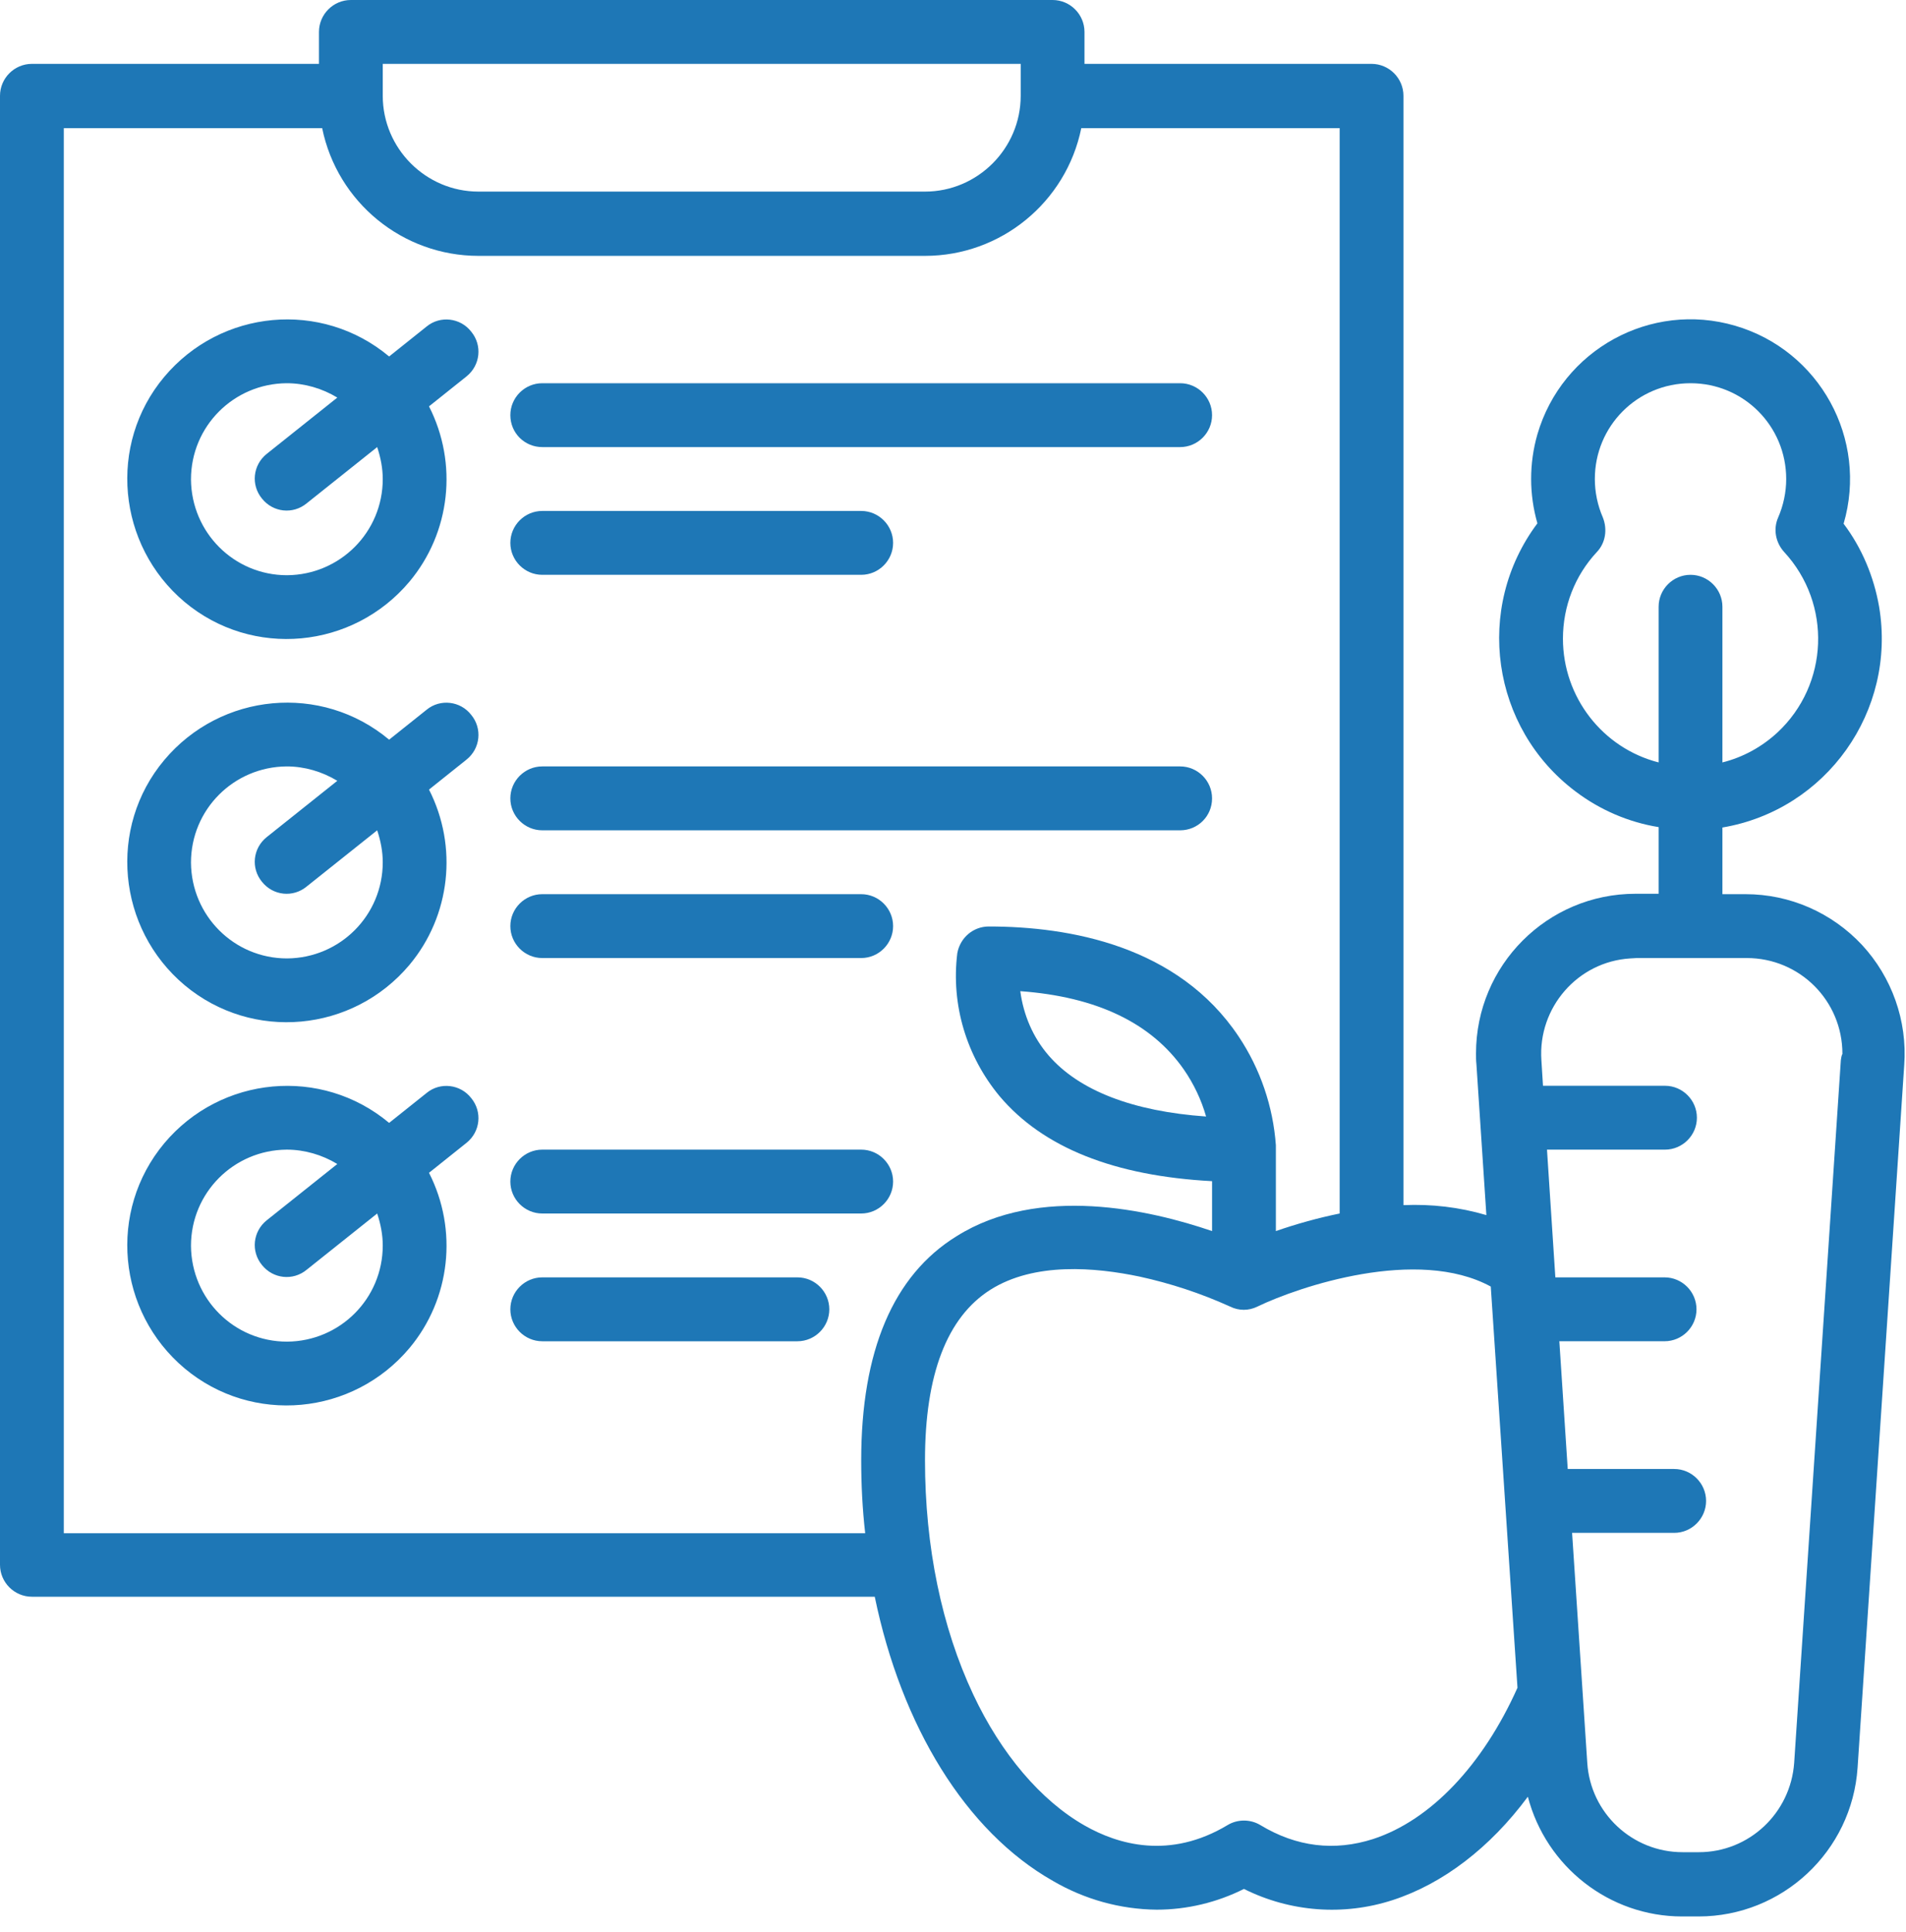 <?xml version="1.0" encoding="UTF-8"?> <svg xmlns="http://www.w3.org/2000/svg" width="75" height="76" viewBox="0 0 75 76" fill="none"><path d="M73.267 37.164C72.075 35.892 70.427 35.17 68.686 35.17H67.776V32.548C71.871 31.857 74.632 27.963 73.942 23.865C73.738 22.688 73.267 21.557 72.545 20.599C73.518 17.271 71.604 13.785 68.278 12.812C64.952 11.838 61.469 13.754 60.496 17.082C60.167 18.229 60.167 19.438 60.496 20.584C58.002 23.912 58.676 28.638 62.002 31.134C62.959 31.857 64.089 32.343 65.266 32.532V35.154H64.356C60.889 35.154 58.08 37.964 58.08 41.434C58.08 41.575 58.08 41.717 58.096 41.858L58.488 47.793C57.421 47.479 56.323 47.353 55.225 47.401V3.768C55.225 3.077 54.66 2.512 53.97 2.512H42.674V1.256C42.674 0.565 42.109 0 41.419 0H13.806C13.116 0 12.551 0.565 12.551 1.256V2.512H1.255C0.565 2.512 0 3.077 0 3.768V61.547C0 62.238 0.565 62.803 1.255 62.803H34.421C35.473 67.89 37.998 72.035 41.434 73.982C42.674 74.704 44.07 75.097 45.514 75.112C46.706 75.112 47.883 74.83 48.949 74.296C50.769 75.206 52.872 75.363 54.801 74.735C56.778 74.092 58.629 72.679 60.12 70.669C60.842 73.432 63.336 75.379 66.191 75.379H66.835C70.129 75.379 72.875 72.82 73.095 69.523L74.93 41.889C75.056 40.147 74.444 38.435 73.267 37.164ZM61.501 25.121C61.501 23.849 61.971 22.64 62.834 21.714C63.179 21.353 63.258 20.819 63.069 20.348C62.865 19.877 62.756 19.359 62.756 18.841C62.756 16.753 64.434 15.073 66.521 15.073C68.608 15.073 70.286 16.753 70.286 18.841C70.286 19.359 70.176 19.877 69.972 20.348C69.769 20.803 69.863 21.337 70.208 21.714C72.091 23.755 71.965 26.927 69.941 28.811C69.329 29.376 68.592 29.784 67.776 29.988V23.865C67.776 23.174 67.211 22.609 66.521 22.609C65.831 22.609 65.266 23.174 65.266 23.865V29.988C63.054 29.423 61.501 27.413 61.501 25.121ZM15.061 2.512H40.164V3.768C40.164 5.841 38.469 7.536 36.398 7.536H18.827C16.756 7.536 15.061 5.841 15.061 3.768V2.512ZM33.888 57.433C33.888 58.391 33.935 59.349 34.045 60.306H2.51V5.04H12.677C13.273 7.96 15.846 10.064 18.827 10.064H36.398C39.379 10.064 41.952 7.96 42.548 5.04H52.715V47.73C51.867 47.903 51.02 48.138 50.205 48.421V45.045C50.095 43.522 49.593 42.047 48.745 40.775C46.361 37.195 42.078 36.441 38.908 36.441C38.297 36.441 37.779 36.881 37.669 37.493C37.418 39.519 38.03 41.544 39.332 43.114C41.042 45.14 43.85 46.254 47.694 46.458V48.421C45.263 47.589 40.885 46.584 37.638 48.625C35.143 50.164 33.888 53.147 33.888 57.433ZM47.459 43.915C44.572 43.711 42.454 42.894 41.262 41.513C40.65 40.806 40.273 39.927 40.148 38.985C43.16 39.205 45.309 40.241 46.58 42.062C46.972 42.627 47.271 43.255 47.459 43.915ZM54.032 72.333C52.511 72.82 51.02 72.647 49.593 71.784C49.2 71.548 48.698 71.548 48.306 71.784C46.031 73.15 43.992 72.553 42.674 71.799C40.964 70.826 39.395 68.989 38.297 66.65C37.057 64.012 36.398 60.84 36.398 57.433C36.398 54.073 37.261 51.812 38.971 50.729C40.713 49.63 43.113 49.85 44.839 50.211C46.063 50.478 47.255 50.87 48.4 51.389C48.745 51.561 49.138 51.561 49.483 51.389C51.114 50.603 55.774 49.033 58.661 50.603L59.712 66.383C58.347 69.429 56.292 71.595 54.032 72.333ZM72.436 41.701L70.6 69.334C70.459 71.313 68.827 72.851 66.85 72.851H66.207C64.23 72.851 62.583 71.313 62.458 69.334L61.861 60.291H65.878C66.568 60.291 67.133 59.725 67.133 59.035C67.133 58.344 66.568 57.779 65.878 57.779H61.689L61.359 52.754H65.501C66.191 52.754 66.756 52.189 66.756 51.498C66.756 50.807 66.191 50.242 65.501 50.242H61.202L60.873 45.218H65.517C66.207 45.218 66.772 44.653 66.772 43.962C66.772 43.271 66.207 42.706 65.517 42.706H60.716L60.653 41.701C60.512 39.629 62.081 37.823 64.152 37.697C64.23 37.697 64.325 37.682 64.403 37.682H68.733C70.82 37.682 72.498 39.362 72.498 41.45C72.451 41.544 72.451 41.623 72.436 41.701Z" fill="#1E77B6"></path><path d="M21.337 17.585H46.439C47.129 17.585 47.694 17.02 47.694 16.329C47.694 15.638 47.129 15.073 46.439 15.073H21.337C20.647 15.073 20.082 15.638 20.082 16.329C20.082 17.035 20.647 17.585 21.337 17.585Z" fill="#1E77B6"></path><path d="M47.694 31.402C47.694 30.711 47.129 30.145 46.439 30.145H21.337C20.647 30.145 20.082 30.711 20.082 31.402C20.082 32.092 20.647 32.658 21.337 32.658H46.439C47.129 32.658 47.694 32.108 47.694 31.402Z" fill="#1E77B6"></path><path d="M33.888 35.17H21.337C20.647 35.17 20.082 35.735 20.082 36.426C20.082 37.117 20.647 37.682 21.337 37.682H33.888C34.578 37.682 35.143 37.117 35.143 36.426C35.143 35.735 34.578 35.17 33.888 35.17Z" fill="#1E77B6"></path><path d="M33.888 45.218H21.337C20.647 45.218 20.082 45.783 20.082 46.474C20.082 47.165 20.647 47.73 21.337 47.73H33.888C34.578 47.73 35.143 47.165 35.143 46.474C35.143 45.783 34.578 45.218 33.888 45.218Z" fill="#1E77B6"></path><path d="M31.378 50.242H21.337C20.647 50.242 20.082 50.808 20.082 51.498C20.082 52.189 20.647 52.755 21.337 52.755H31.378C32.068 52.755 32.633 52.189 32.633 51.498C32.633 50.808 32.068 50.242 31.378 50.242Z" fill="#1E77B6"></path><path d="M21.337 22.609H33.888C34.578 22.609 35.143 22.044 35.143 21.353C35.143 20.662 34.578 20.097 33.888 20.097H21.337C20.647 20.097 20.082 20.662 20.082 21.353C20.082 22.044 20.647 22.609 21.337 22.609Z" fill="#1E77B6"></path><path d="M16.787 12.843L15.312 14.021C12.645 11.791 8.692 12.168 6.464 14.822C4.236 17.475 4.613 21.447 7.264 23.677C9.931 25.906 13.885 25.529 16.113 22.876C17.728 20.945 18.026 18.229 16.881 15.983L18.356 14.806C18.905 14.366 18.983 13.581 18.544 13.047C18.121 12.498 17.32 12.404 16.787 12.843ZM15.061 18.841C15.061 20.929 13.383 22.609 11.296 22.625C9.209 22.625 7.531 20.945 7.515 18.857C7.515 16.768 9.194 15.088 11.28 15.073C11.986 15.073 12.677 15.277 13.273 15.638L10.496 17.852C9.947 18.291 9.868 19.076 10.308 19.61C10.747 20.16 11.531 20.238 12.065 19.799L14.842 17.585C14.983 18.009 15.061 18.433 15.061 18.841Z" fill="#1E77B6"></path><path d="M16.787 27.916L15.312 29.093C12.645 26.864 8.692 27.241 6.464 29.894C4.236 32.548 4.613 36.52 7.264 38.749C9.931 40.979 13.885 40.602 16.113 37.949C17.728 36.017 18.026 33.301 16.881 31.056L18.356 29.878C18.905 29.439 18.983 28.654 18.544 28.12C18.121 27.57 17.32 27.476 16.787 27.916ZM15.061 33.914C15.061 36.002 13.383 37.682 11.296 37.697C9.209 37.697 7.531 36.017 7.515 33.929C7.515 31.841 9.194 30.161 11.28 30.145C11.986 30.145 12.677 30.35 13.273 30.711L10.496 32.925C9.947 33.364 9.868 34.149 10.308 34.683C10.747 35.233 11.531 35.311 12.065 34.871L14.842 32.658C14.983 33.081 15.061 33.505 15.061 33.914Z" fill="#1E77B6"></path><path d="M16.787 42.989L15.312 44.166C12.645 41.937 8.692 42.314 6.464 44.967C4.236 47.636 4.613 51.593 7.264 53.822C9.931 56.052 13.885 55.675 16.113 53.022C17.728 51.09 18.026 48.374 16.881 46.129L18.356 44.951C18.905 44.512 18.983 43.727 18.544 43.193C18.121 42.643 17.32 42.549 16.787 42.989ZM15.061 48.986C15.061 51.075 13.383 52.755 11.296 52.77C9.209 52.77 7.531 51.09 7.515 49.002C7.515 46.914 9.194 45.234 11.28 45.218C11.986 45.218 12.677 45.422 13.273 45.783L10.496 47.997C9.947 48.437 9.868 49.222 10.308 49.756C10.747 50.305 11.531 50.384 12.065 49.944L14.842 47.73C14.983 48.154 15.061 48.578 15.061 48.986Z" fill="#1E77B6"></path></svg> 